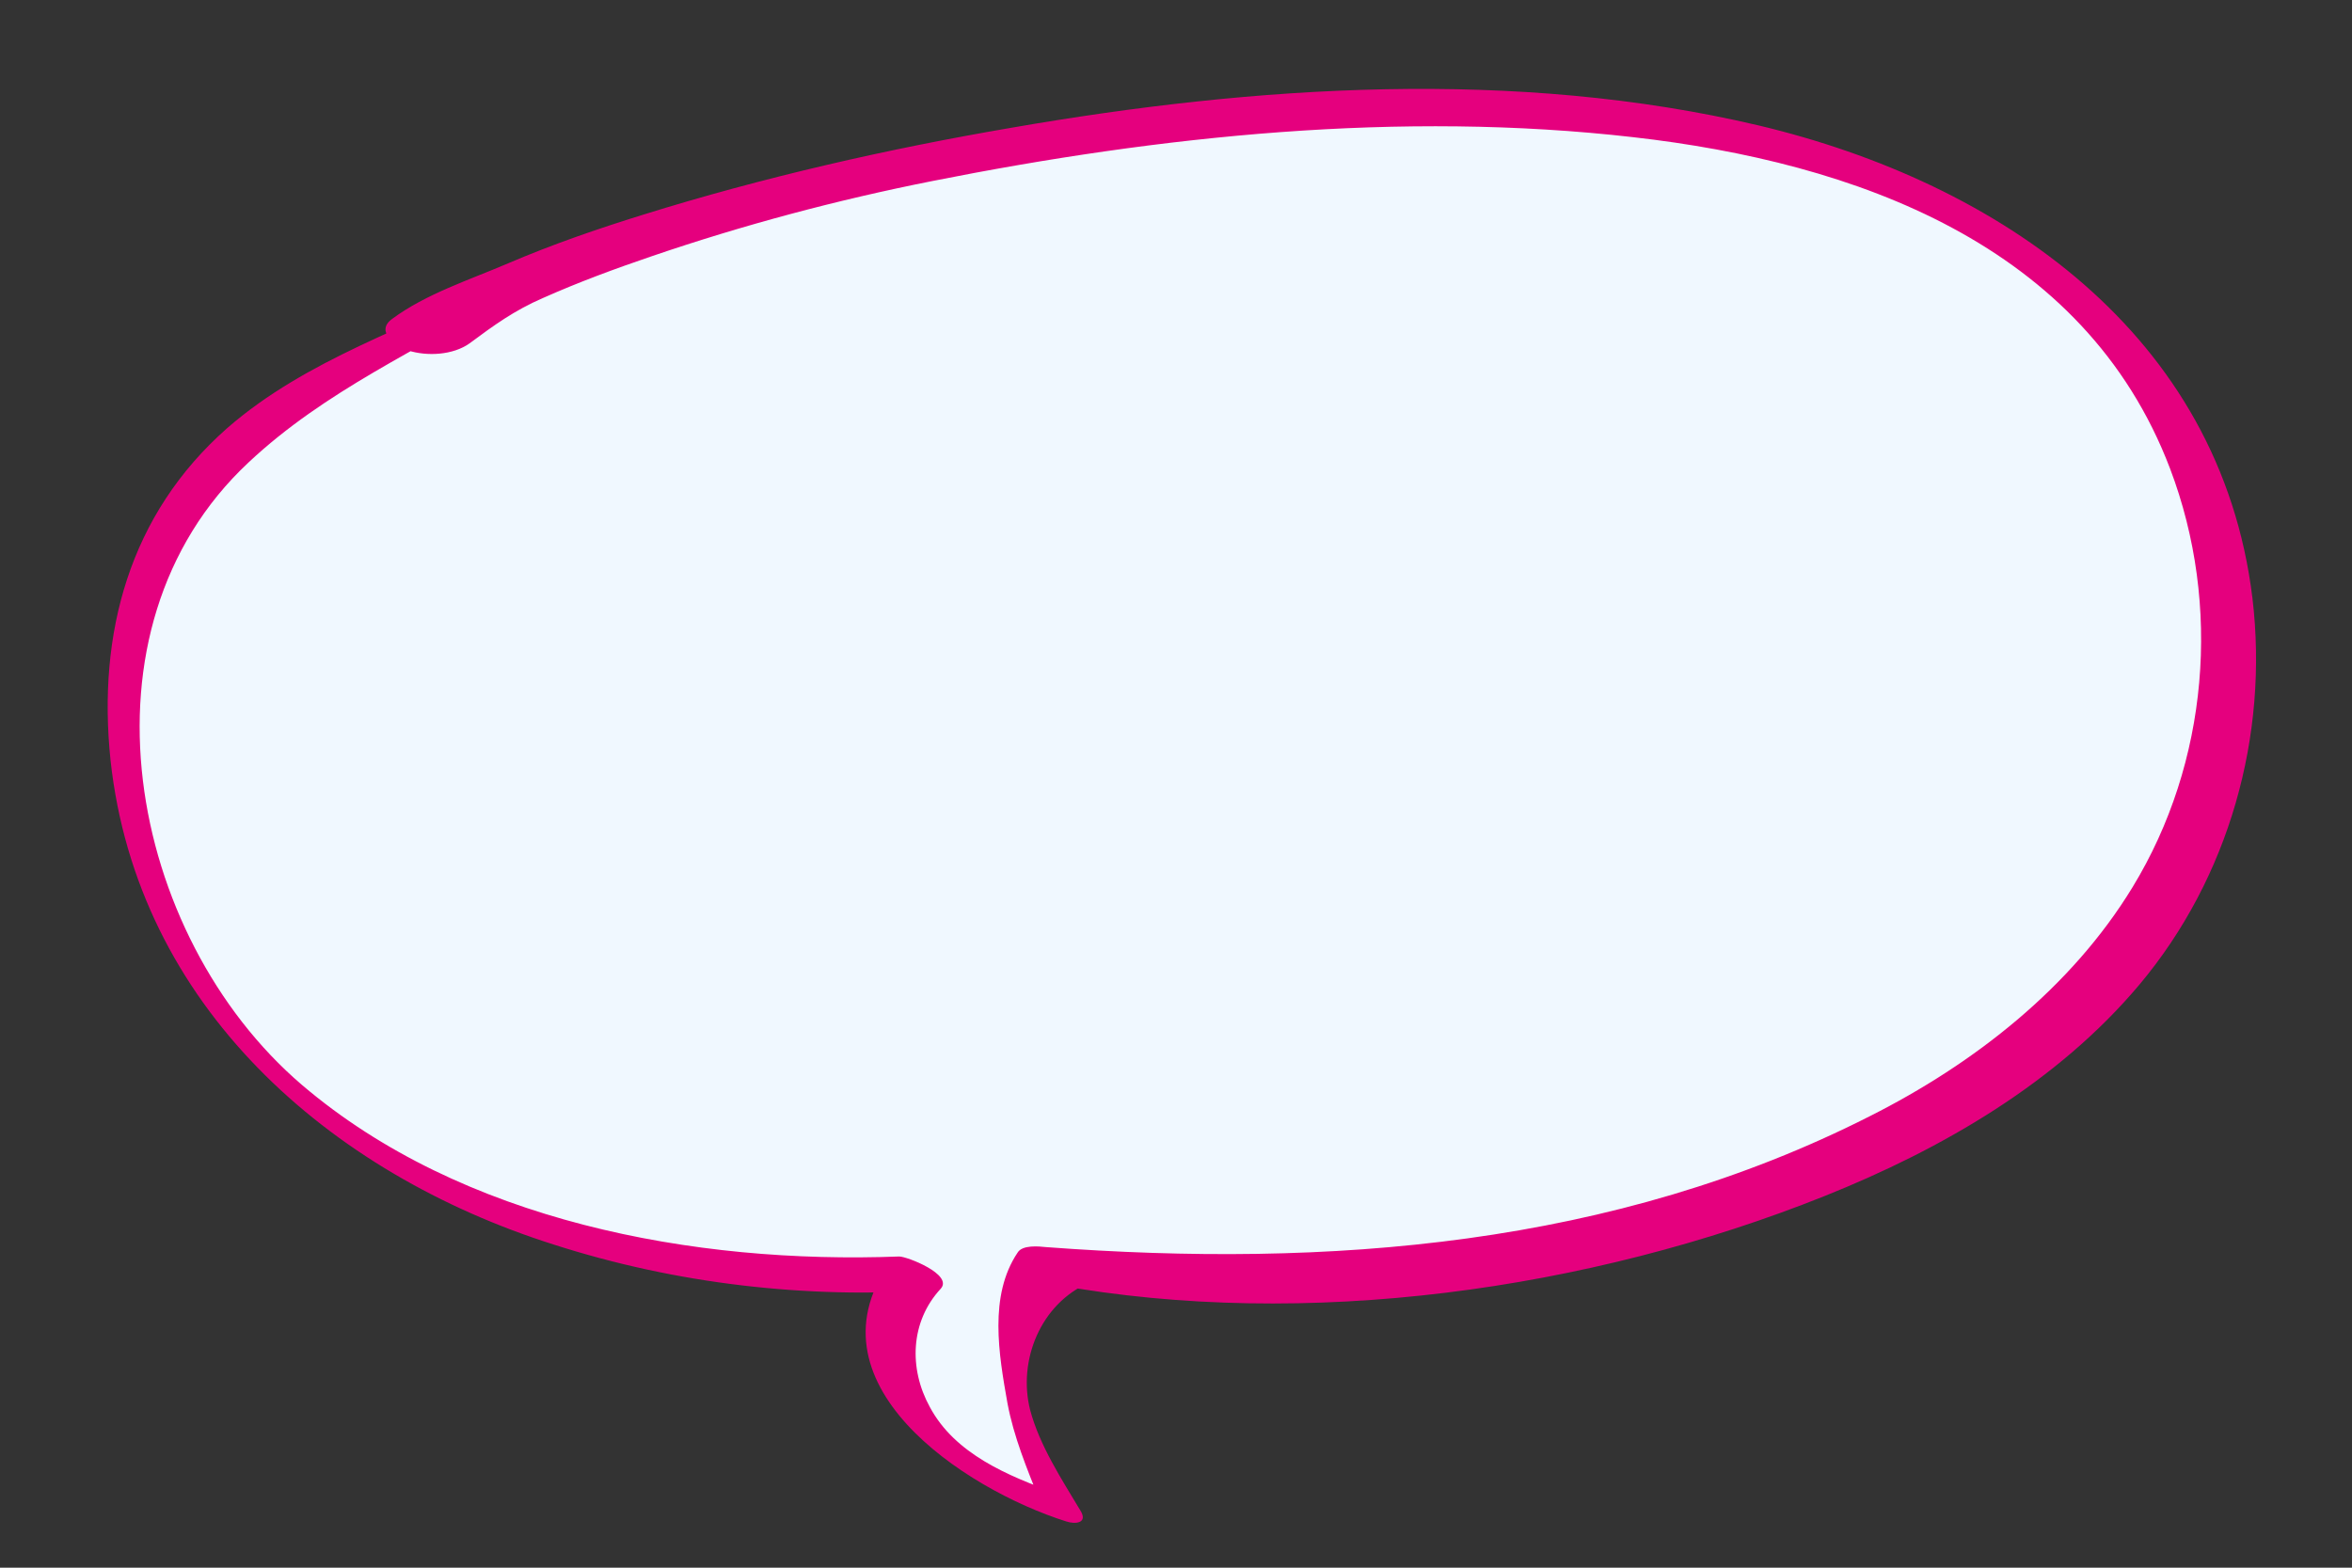 <?xml version="1.0" encoding="UTF-8"?> <svg xmlns="http://www.w3.org/2000/svg" xmlns:xlink="http://www.w3.org/1999/xlink" version="1.1" id="Layer_1" x="0px" y="0px" viewBox="0 0 300 200" style="enable-background:new 0 0 300 200;" xml:space="preserve"><rect x="0" y="0" width="300" height="200" fill="#333333" stroke="none"/> <style type="text/css"> .st0{fill:#F0F8FF;} .st1{fill:#E5007E;} </style> <g> <path class="st0" d="M64.4,36.6c-17.3,9.7-49.9,18.9-48.6,55.5c2,57,62.4,72.4,101.1,70.2c-4.8,5.1-4,13.2,0.3,18.7 c4.2,5.5,11.2,8.9,18.2,11.2c-2.5-5-5.1-10.1-5.9-15.5c-0.8-5.4,0.4-11.4,4.6-15.4c44.5,7.1,126.9-6.5,145.8-55.4 c8.2-21.2,4.8-46.2-10.7-63.9C222.4-11.7,78.6,24.4,55,42.1"></path> <g> <path class="st1" d="M64,35.8c-11.7,5.9-24.9,10-35,18.8C16.5,65.6,12.4,80.8,14.1,97c3.4,31.3,27.8,52.7,56.6,61.8 c15.6,5,32.1,6.9,48.5,5.8c-1.8-1.4-3.5-2.7-5.3-4.1c-11.8,15.8,9.1,29.5,22.1,33.6c1.2,0.4,2.8,0.2,1.8-1.4 c-2.4-4-5.2-8.3-6.4-12.8c-1.6-6.3,1.3-13.6,7.6-16.3c-1.5,0.1-3,0.2-4.4,0.3c32,5.8,68.1,0.7,98.1-11.3c15-6,29.7-14.5,40.2-27 c11.4-13.6,16.5-31.7,14.4-49.3c-4.1-33.7-32.3-53-63-60.3c-31-7.3-64.2-5.1-95.3,0.3c-15.8,2.7-31.6,6.3-47,11.1 c-5.8,1.8-11.6,3.8-17.2,6.2c-4.9,2.1-10.5,3.9-14.8,7.1c-2.2,1.6,0.5,3.5,2,4c2.5,0.8,5.8,0.6,7.9-0.9c3.1-2.3,5.7-4.2,9.4-5.8 c4.5-2,9.1-3.7,13.8-5.3c11.7-4,23.7-7.2,35.8-9.6c29.2-5.8,59.7-9,89.4-5.6c28.2,3.2,57.6,13.6,68.5,42.3 c6.6,17.4,4.9,37.5-4.8,53.4c-7.8,12.8-20.2,22.5-33.5,29.2c-32.7,16.6-69.1,19.4-105.1,16.7c-0.9-0.1-3-0.3-3.6,0.7 c-3.7,5.5-2.4,13-1.3,19.2c0.8,4.3,2.5,8.4,4.1,12.4c0.7-0.3,1.4-0.6,2.1-0.9c-6.1-2.2-12.9-5-16.1-11c-2.7-4.9-2.5-10.9,1.4-15.1 c1.6-1.8-4.3-4.1-5.3-4.1c-26.2,1-55.8-4.5-76.2-21.9c-22.2-19-29.6-58.1-6.8-79.4c9.8-9.2,21.8-14.4,33.1-21.3 C65.2,37.2,64.4,35.5,64,35.8L64,35.8z"></path> </g> </g> </svg> 
